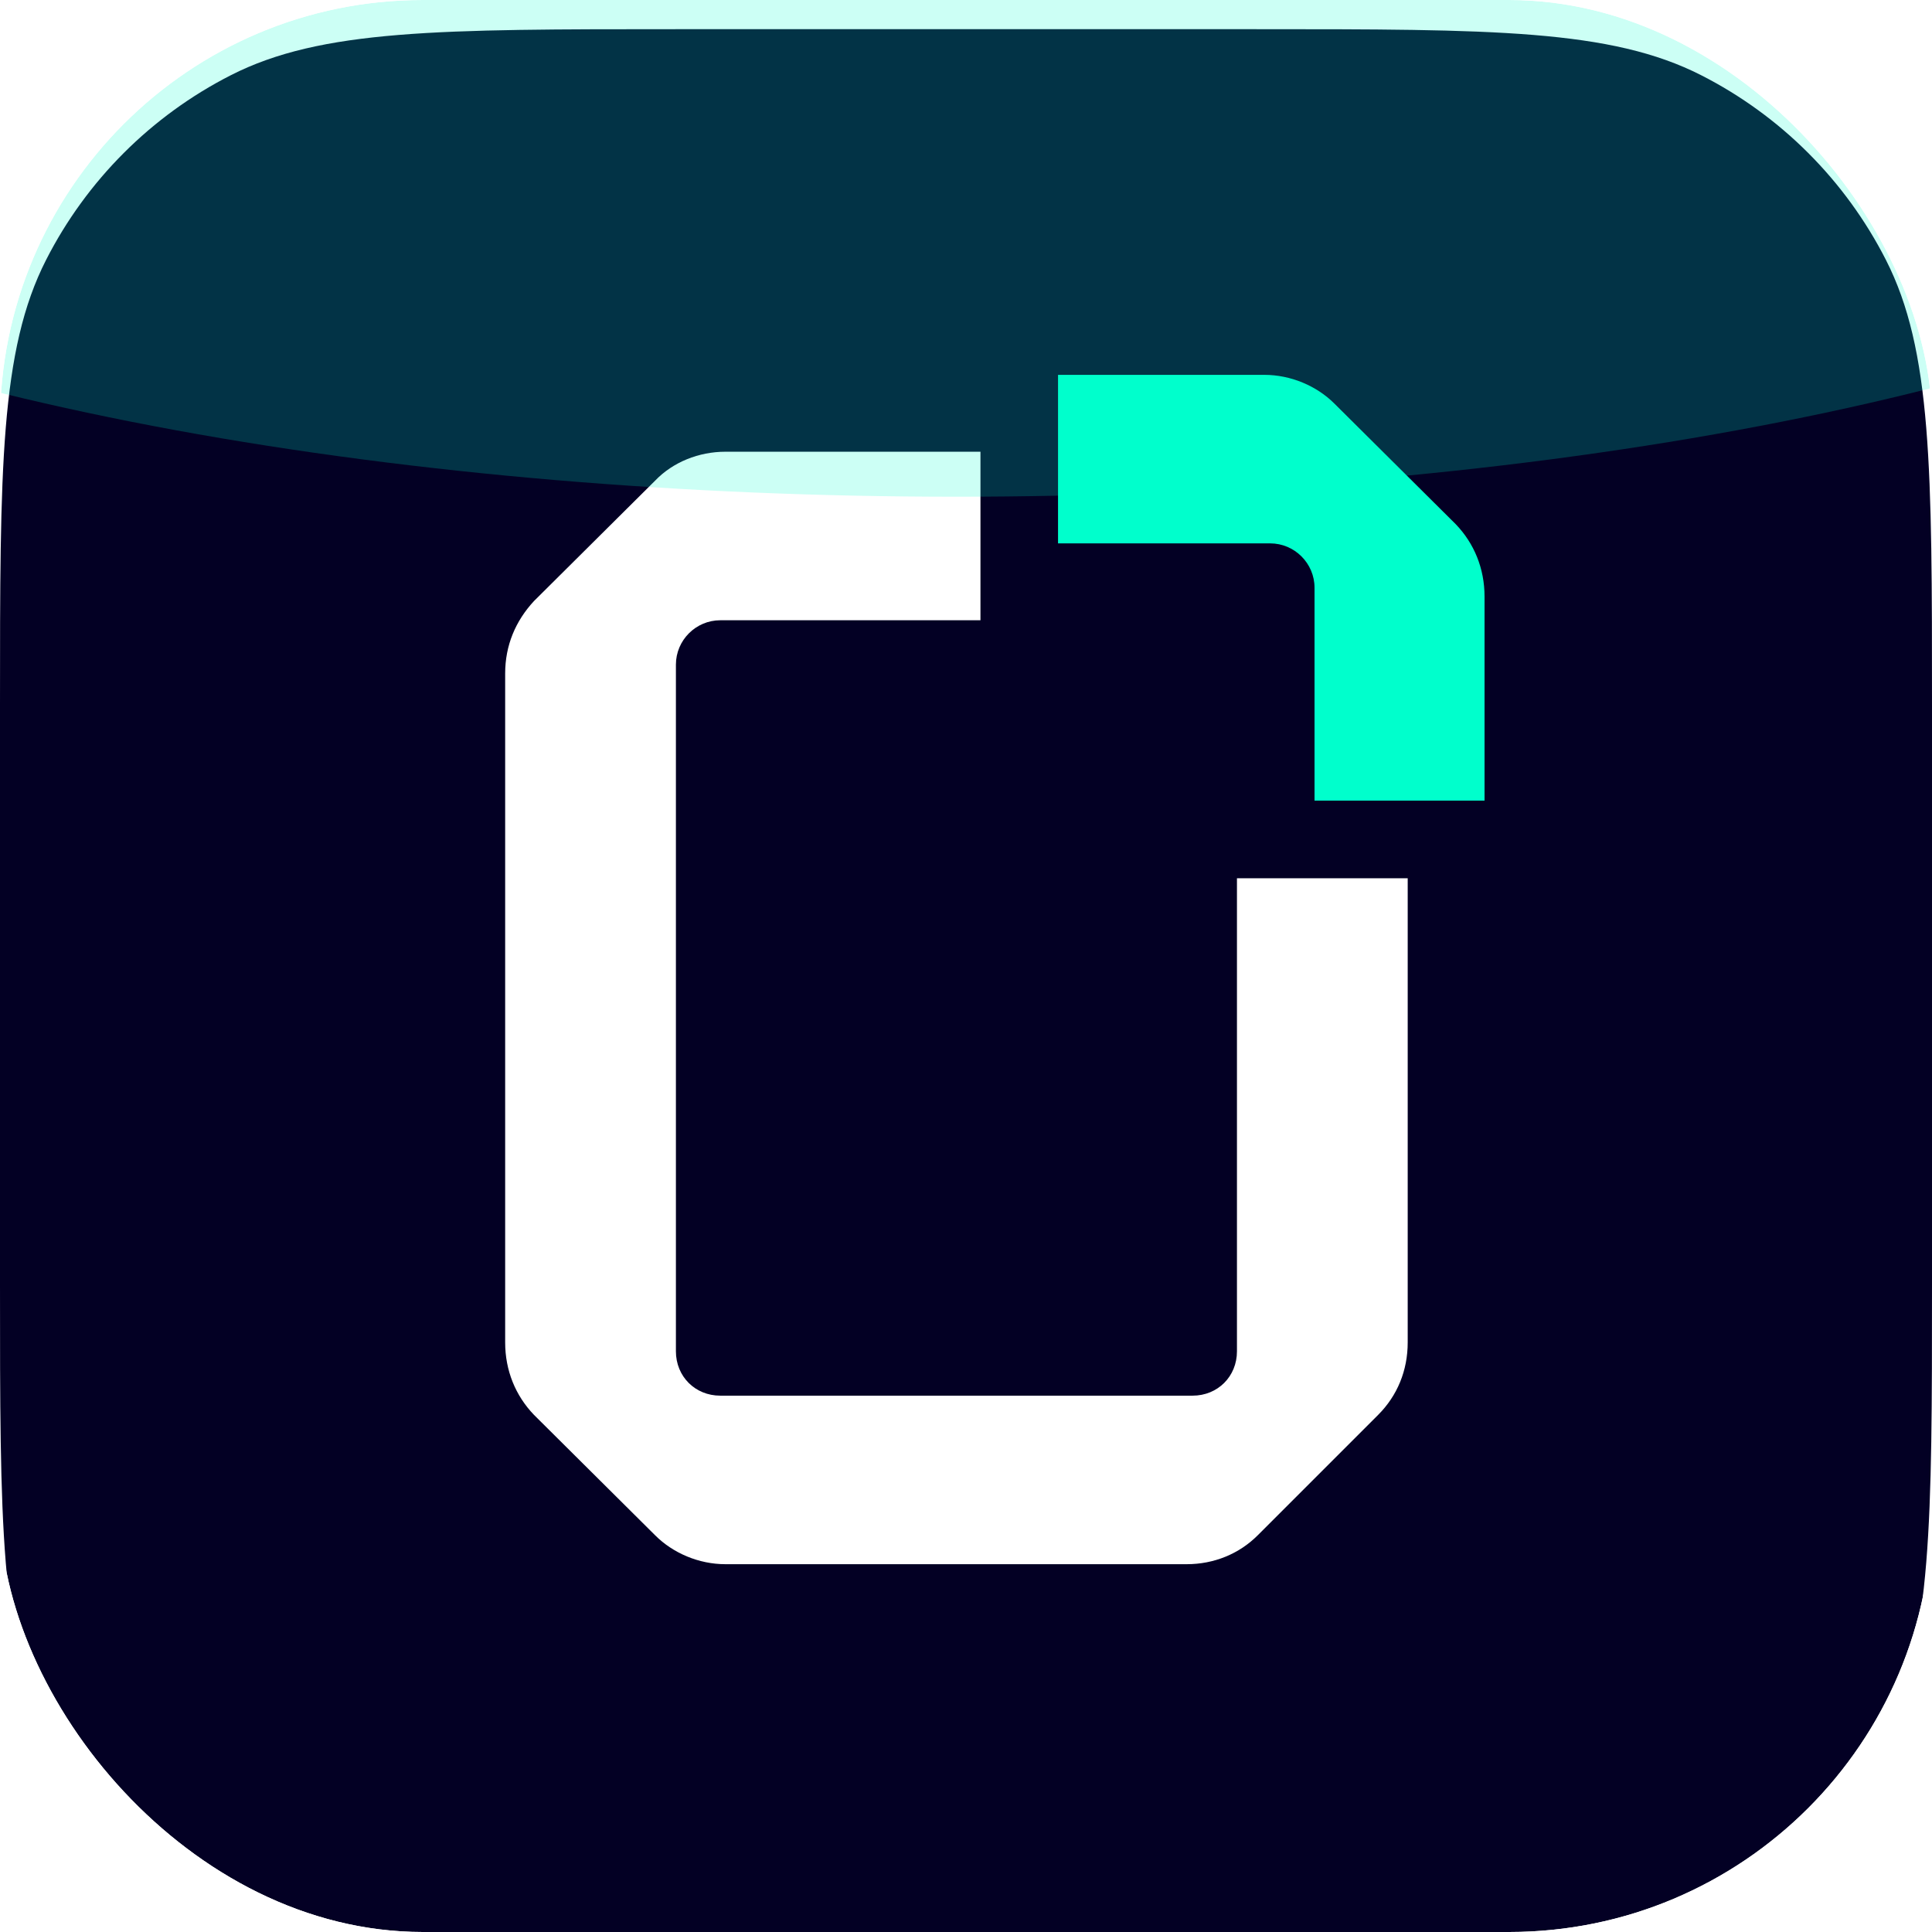 <svg width="256" height="256" viewBox="0 0 256 256" fill="none" xmlns="http://www.w3.org/2000/svg">
<g clip-path="url(#clip0_28_31)">
<g filter="url(#filter0_i_28_31)">
<path d="M0 89.6C0 58.237 0 42.556 6.104 30.576C11.473 20.04 20.04 11.473 30.576 6.104C42.556 0 58.237 0 89.6 0H166.4C197.763 0 213.444 0 225.423 6.104C235.961 11.473 244.527 20.04 249.896 30.576C256 42.556 256 58.237 256 89.6V166.4C256 197.763 256 213.444 249.896 225.423C244.527 235.961 235.961 244.527 225.423 249.896C213.444 256 197.763 256 166.4 256H89.6C58.237 256 42.556 256 30.576 249.896C20.04 244.527 11.473 235.961 6.104 225.423C0 213.444 0 197.763 0 166.4V89.6Z" fill="#030024"/>
<path d="M96.124 203.397C92.598 203.397 89.17 201.928 86.82 199.577L70.757 183.612C68.308 181.065 66.937 177.735 66.937 174.013V85.373C66.937 81.651 68.308 78.419 70.757 75.774L86.82 59.809C89.17 57.36 92.598 55.989 96.124 55.989H129.916V78.321H95.439C92.207 78.321 89.562 80.965 89.562 84.197V175.189C89.562 178.519 92.109 181.065 95.439 181.065H158.026C161.356 181.065 163.903 178.519 163.903 175.189V112.504H186.528V174.013C186.528 177.735 185.157 181.065 182.61 183.612L166.645 199.577C164.196 202.026 160.866 203.397 157.242 203.397H96.124Z" fill="white"/>
<path d="M174.182 102.219V74.011C174.182 70.779 171.538 68.134 168.306 68.134H140.195V45.803H167.522C171.048 45.803 174.476 47.272 176.827 49.623L192.89 65.588C195.339 68.134 196.71 71.465 196.71 75.186V102.219H174.182Z" fill="#00FFCC"/>
</g>
<g opacity="0.2" filter="url(#filter1_f_28_31)">
<ellipse cx="206.961" cy="65.818" rx="206.961" ry="65.818" transform="matrix(1 0 0 -1 -80.231 65.818)" fill="#00FFCC"/>
</g>
</g>
<defs>
<filter id="filter0_i_28_31" x="0" y="0" width="256" height="257.933" filterUnits="userSpaceOnUse" color-interpolation-filters="sRGB">
<feFlood flood-opacity="0" result="BackgroundImageFix"/>
<feBlend mode="normal" in="SourceGraphic" in2="BackgroundImageFix" result="shape"/>
<feColorMatrix in="SourceAlpha" type="matrix" values="0 0 0 0 0 0 0 0 0 0 0 0 0 0 0 0 0 0 127 0" result="hardAlpha"/>
<feOffset dy="3.867"/>
<feGaussianBlur stdDeviation="0.967"/>
<feComposite in2="hardAlpha" operator="arithmetic" k2="-1" k3="1"/>
<feColorMatrix type="matrix" values="0 0 0 0 1 0 0 0 0 1 0 0 0 0 1 0 0 0 0.14 0"/>
<feBlend mode="normal" in2="shape" result="effect1_innerShadow_28_31"/>
</filter>
<filter id="filter1_f_28_31" x="-226.493" y="-212.08" width="706.445" height="424.159" filterUnits="userSpaceOnUse" color-interpolation-filters="sRGB">
<feFlood flood-opacity="0" result="BackgroundImageFix"/>
<feBlend mode="normal" in="SourceGraphic" in2="BackgroundImageFix" result="shape"/>
<feGaussianBlur stdDeviation="73.131" result="effect1_foregroundBlur_28_31"/>
</filter>
<clipPath id="clip0_28_31">
<rect width="256" height="256" rx="56.028" fill="white"/>
</clipPath>
</defs>
</svg>
